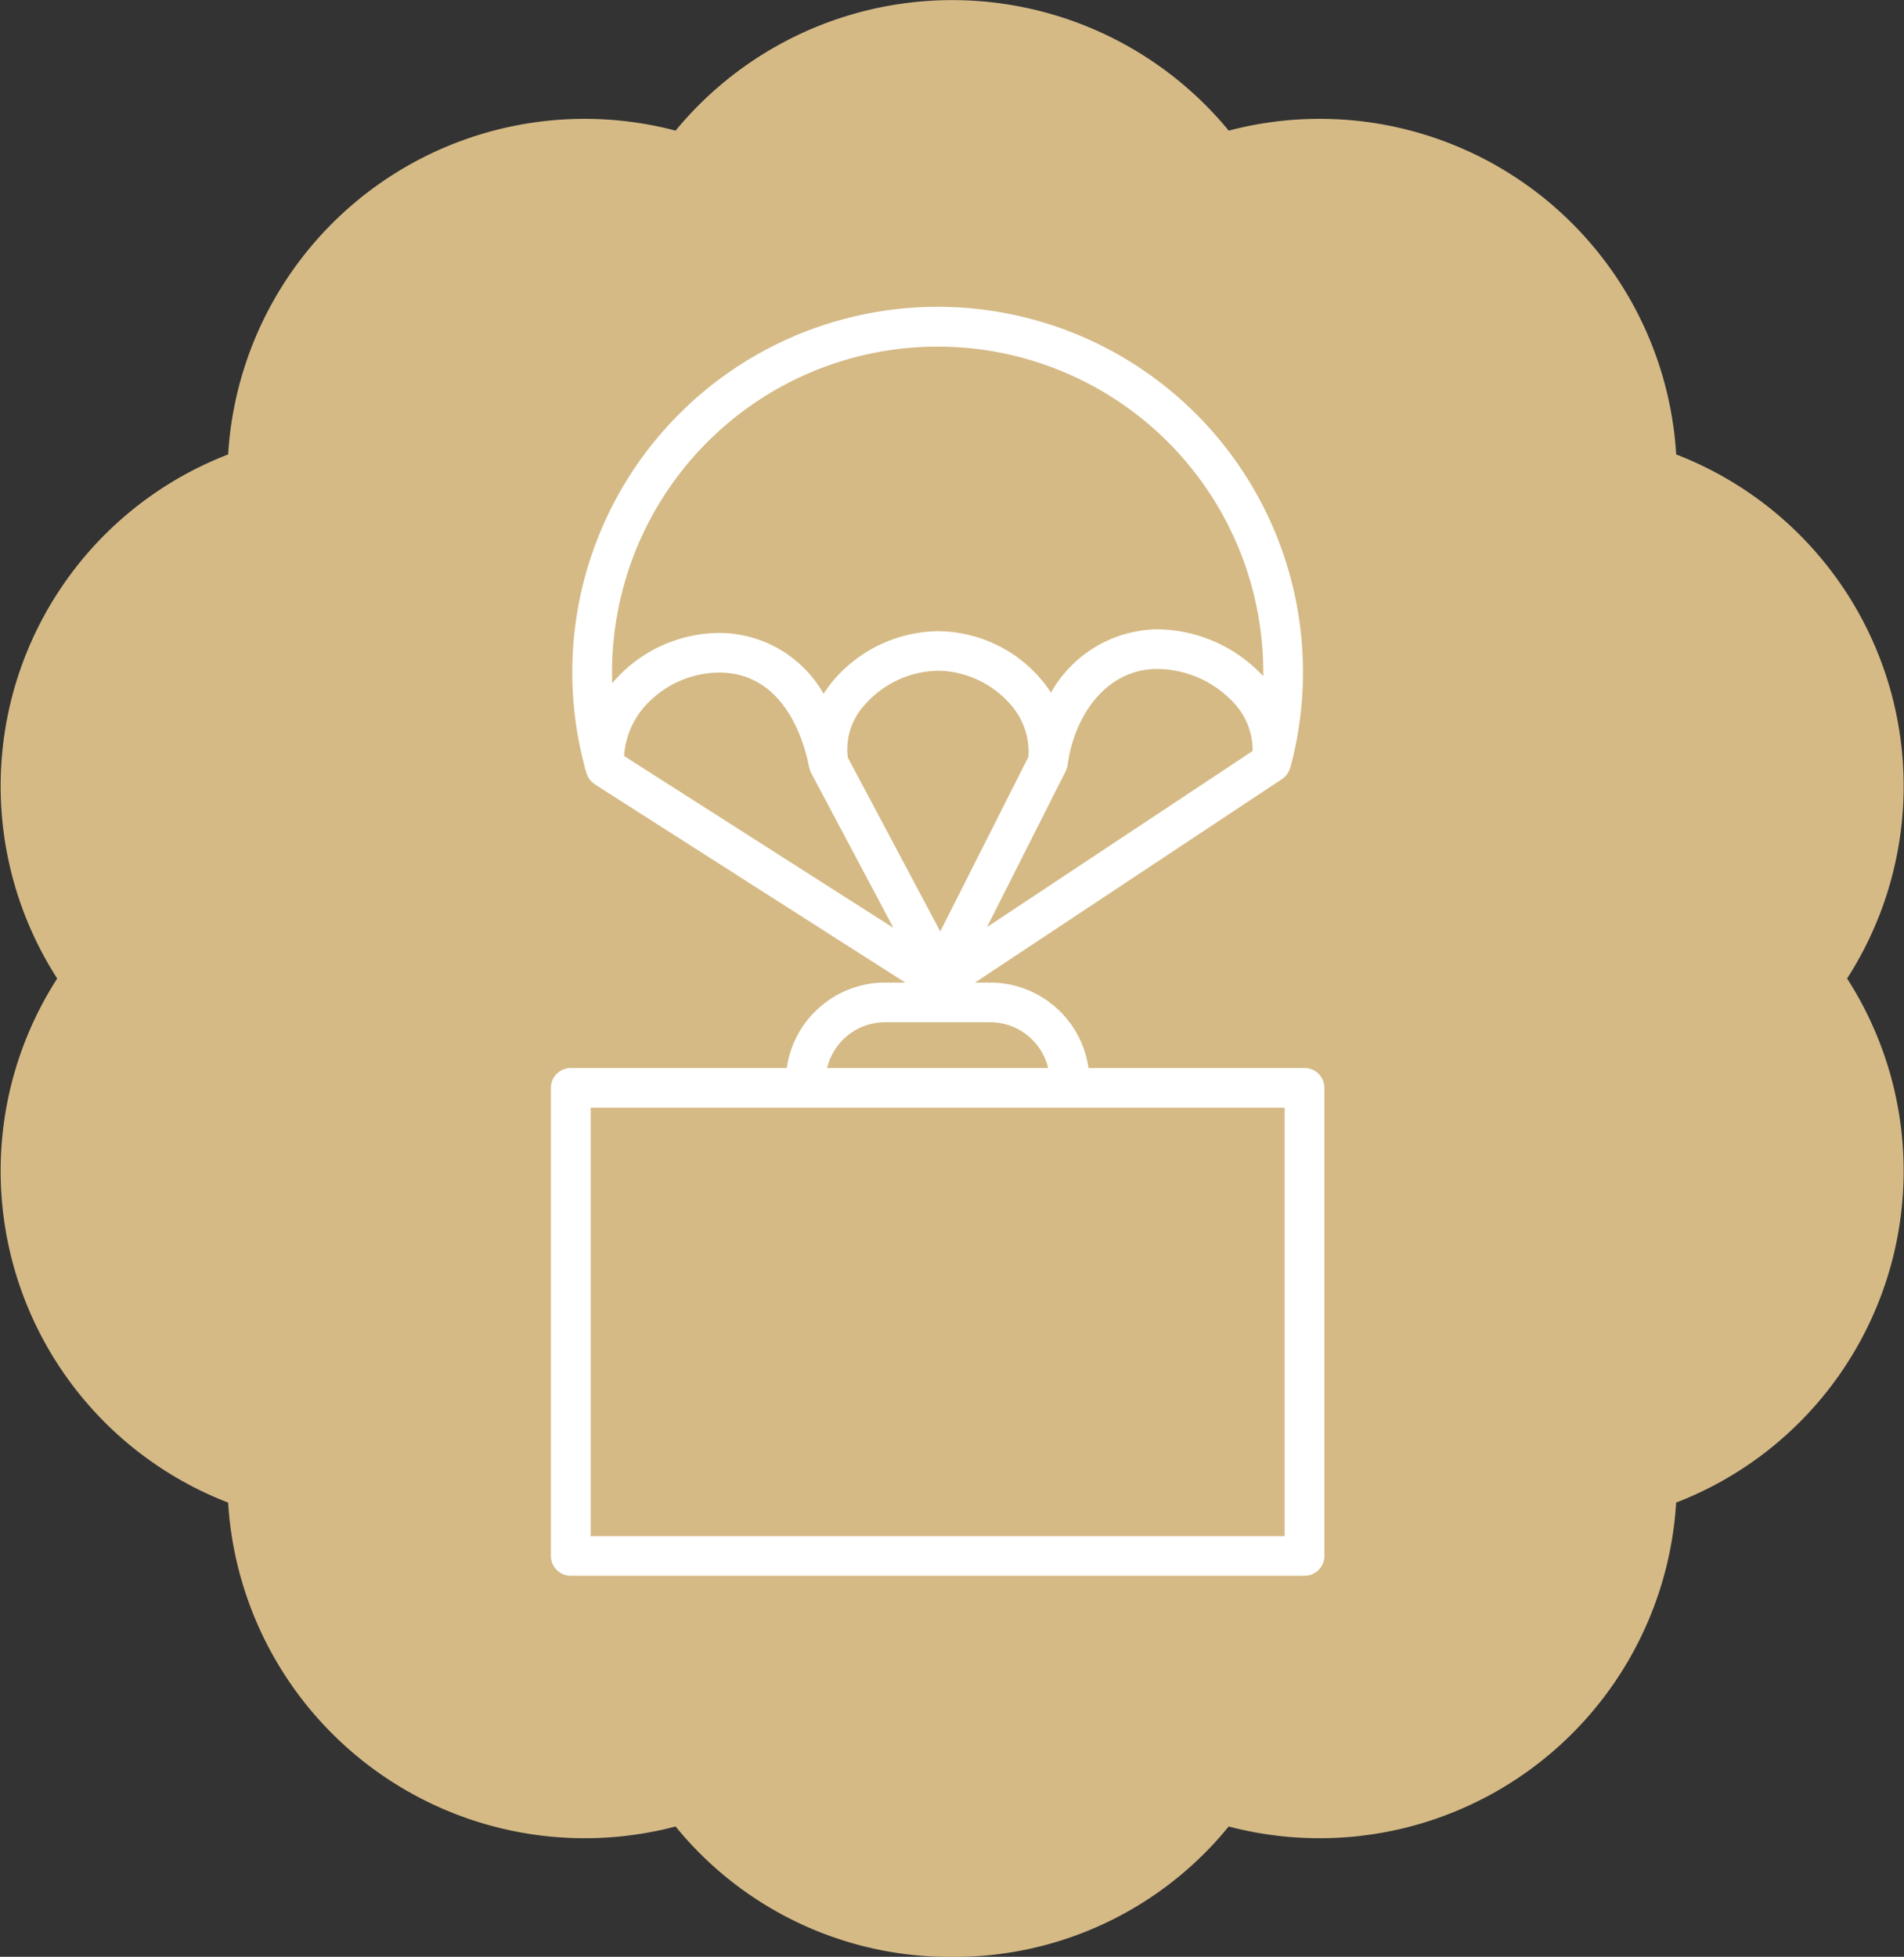 <svg height="188" viewBox="0 0 182.969 188" width="182.969" xmlns="http://www.w3.org/2000/svg"><rect x="0" y="0" width="182.969" height="188" fill="#333333" stroke="none"/><g fill-rule="evenodd" transform="translate(-659.5 -1578.97)"><path d="m751 1766.98a33.981 33.981 0 0 1 -26.577-12.53 34.334 34.334 0 0 1 -43-31.12 34.153 34.153 0 0 1 -16.426-50.35 34.153 34.153 0 0 1 16.426-50.35 34.322 34.322 0 0 1 43-31.11 34.433 34.433 0 0 1 53.154 0 34.322 34.322 0 0 1 43 31.11 34.153 34.153 0 0 1 16.423 50.35 34.153 34.153 0 0 1 -16.426 50.35 34.334 34.334 0 0 1 -43 31.12 33.978 33.978 0 0 1 -26.574 12.53z" fill="#d5ba86"/><path d="m784.857 1730.36h-70.506a1.905 1.905 0 0 1 -1.91-1.9v-44.98a1.905 1.905 0 0 1 1.91-1.9h20.755a9.559 9.559 0 0 1 9.46-8.21h1.927l-29.827-19.04c-.026-.02-.047-.04-.072-.06a.5.5 0 0 1 -.088-.07 1.837 1.837 0 0 1 -.362-.37c0-.01-.012-.01-.016-.02a1.922 1.922 0 0 1 -.242-.51.193.193 0 0 1 -.025-.05c-.023-.08-.046-.16-.067-.23a3.33 3.33 0 0 1 -.14-.52 35.109 35.109 0 1 1 67.851.19c-.02.07-.054.14-.082.21-.014.03-.027.07-.043.11a.518.518 0 0 0 -.027.07c-.016.03-.038.05-.056.08a1.821 1.821 0 0 1 -.6.66l-29.5 19.55h1.447a9.558 9.558 0 0 1 9.459 8.21h20.755a1.9 1.9 0 0 1 1.91 1.9v44.98a1.9 1.9 0 0 1 -1.911 1.9zm-39.5-62.24-7.915-14.9a.519.519 0 0 1 -.034-.08q-.042-.09-.075-.18a1.941 1.941 0 0 1 -.055-.19.779.779 0 0 1 -.026-.09c-.4-2.15-2.217-9.09-8.636-9.09h-.074a9.633 9.633 0 0 0 -6.409 2.56 8.052 8.052 0 0 0 -2.664 5.45zm4.5.34 8.478-16.79a6.892 6.892 0 0 0 -1.857-5.16 9.4 9.4 0 0 0 -6.806-3.1h-.072a9.6 9.6 0 0 0 -7.108 3.4 6.284 6.284 0 0 0 -1.52 4.94zm31.038-24.52c0-.21 0-.43 0-.64a31.29 31.29 0 0 0 -62.578.52c0 .27.008.54.017.8a13.181 13.181 0 0 1 1.192-1.26 13.572 13.572 0 0 1 8.981-3.58h.1a11.55 11.55 0 0 1 10.037 5.85 12.008 12.008 0 0 1 .9-1.24 13.468 13.468 0 0 1 10.027-4.78h.1a13.116 13.116 0 0 1 9.66 4.38 11.382 11.382 0 0 1 1.162 1.53 11.937 11.937 0 0 1 10.143-6.09 14.067 14.067 0 0 1 10.211 4.46c.016.02.031.03.045.05zm-1.021 7.18a6.64 6.64 0 0 0 -1.852-4.67 10.131 10.131 0 0 0 -7.35-3.21c-5.074.04-8 4.79-8.568 9.19a.016.016 0 0 0 0 .01c0 .03-.018.07-.025.1a1.776 1.776 0 0 1 -.05.21 1.341 1.341 0 0 1 -.064.17c-.017.04-.028.09-.048.13l-7.57 14.99zm-25.228 26.06h-10.08a5.742 5.742 0 0 0 -5.583 4.4h21.242a5.74 5.74 0 0 0 -5.582-4.4zm28.3 8.21h-66.685v41.17h66.686v-41.17z" fill="#fff"/></g></svg>
